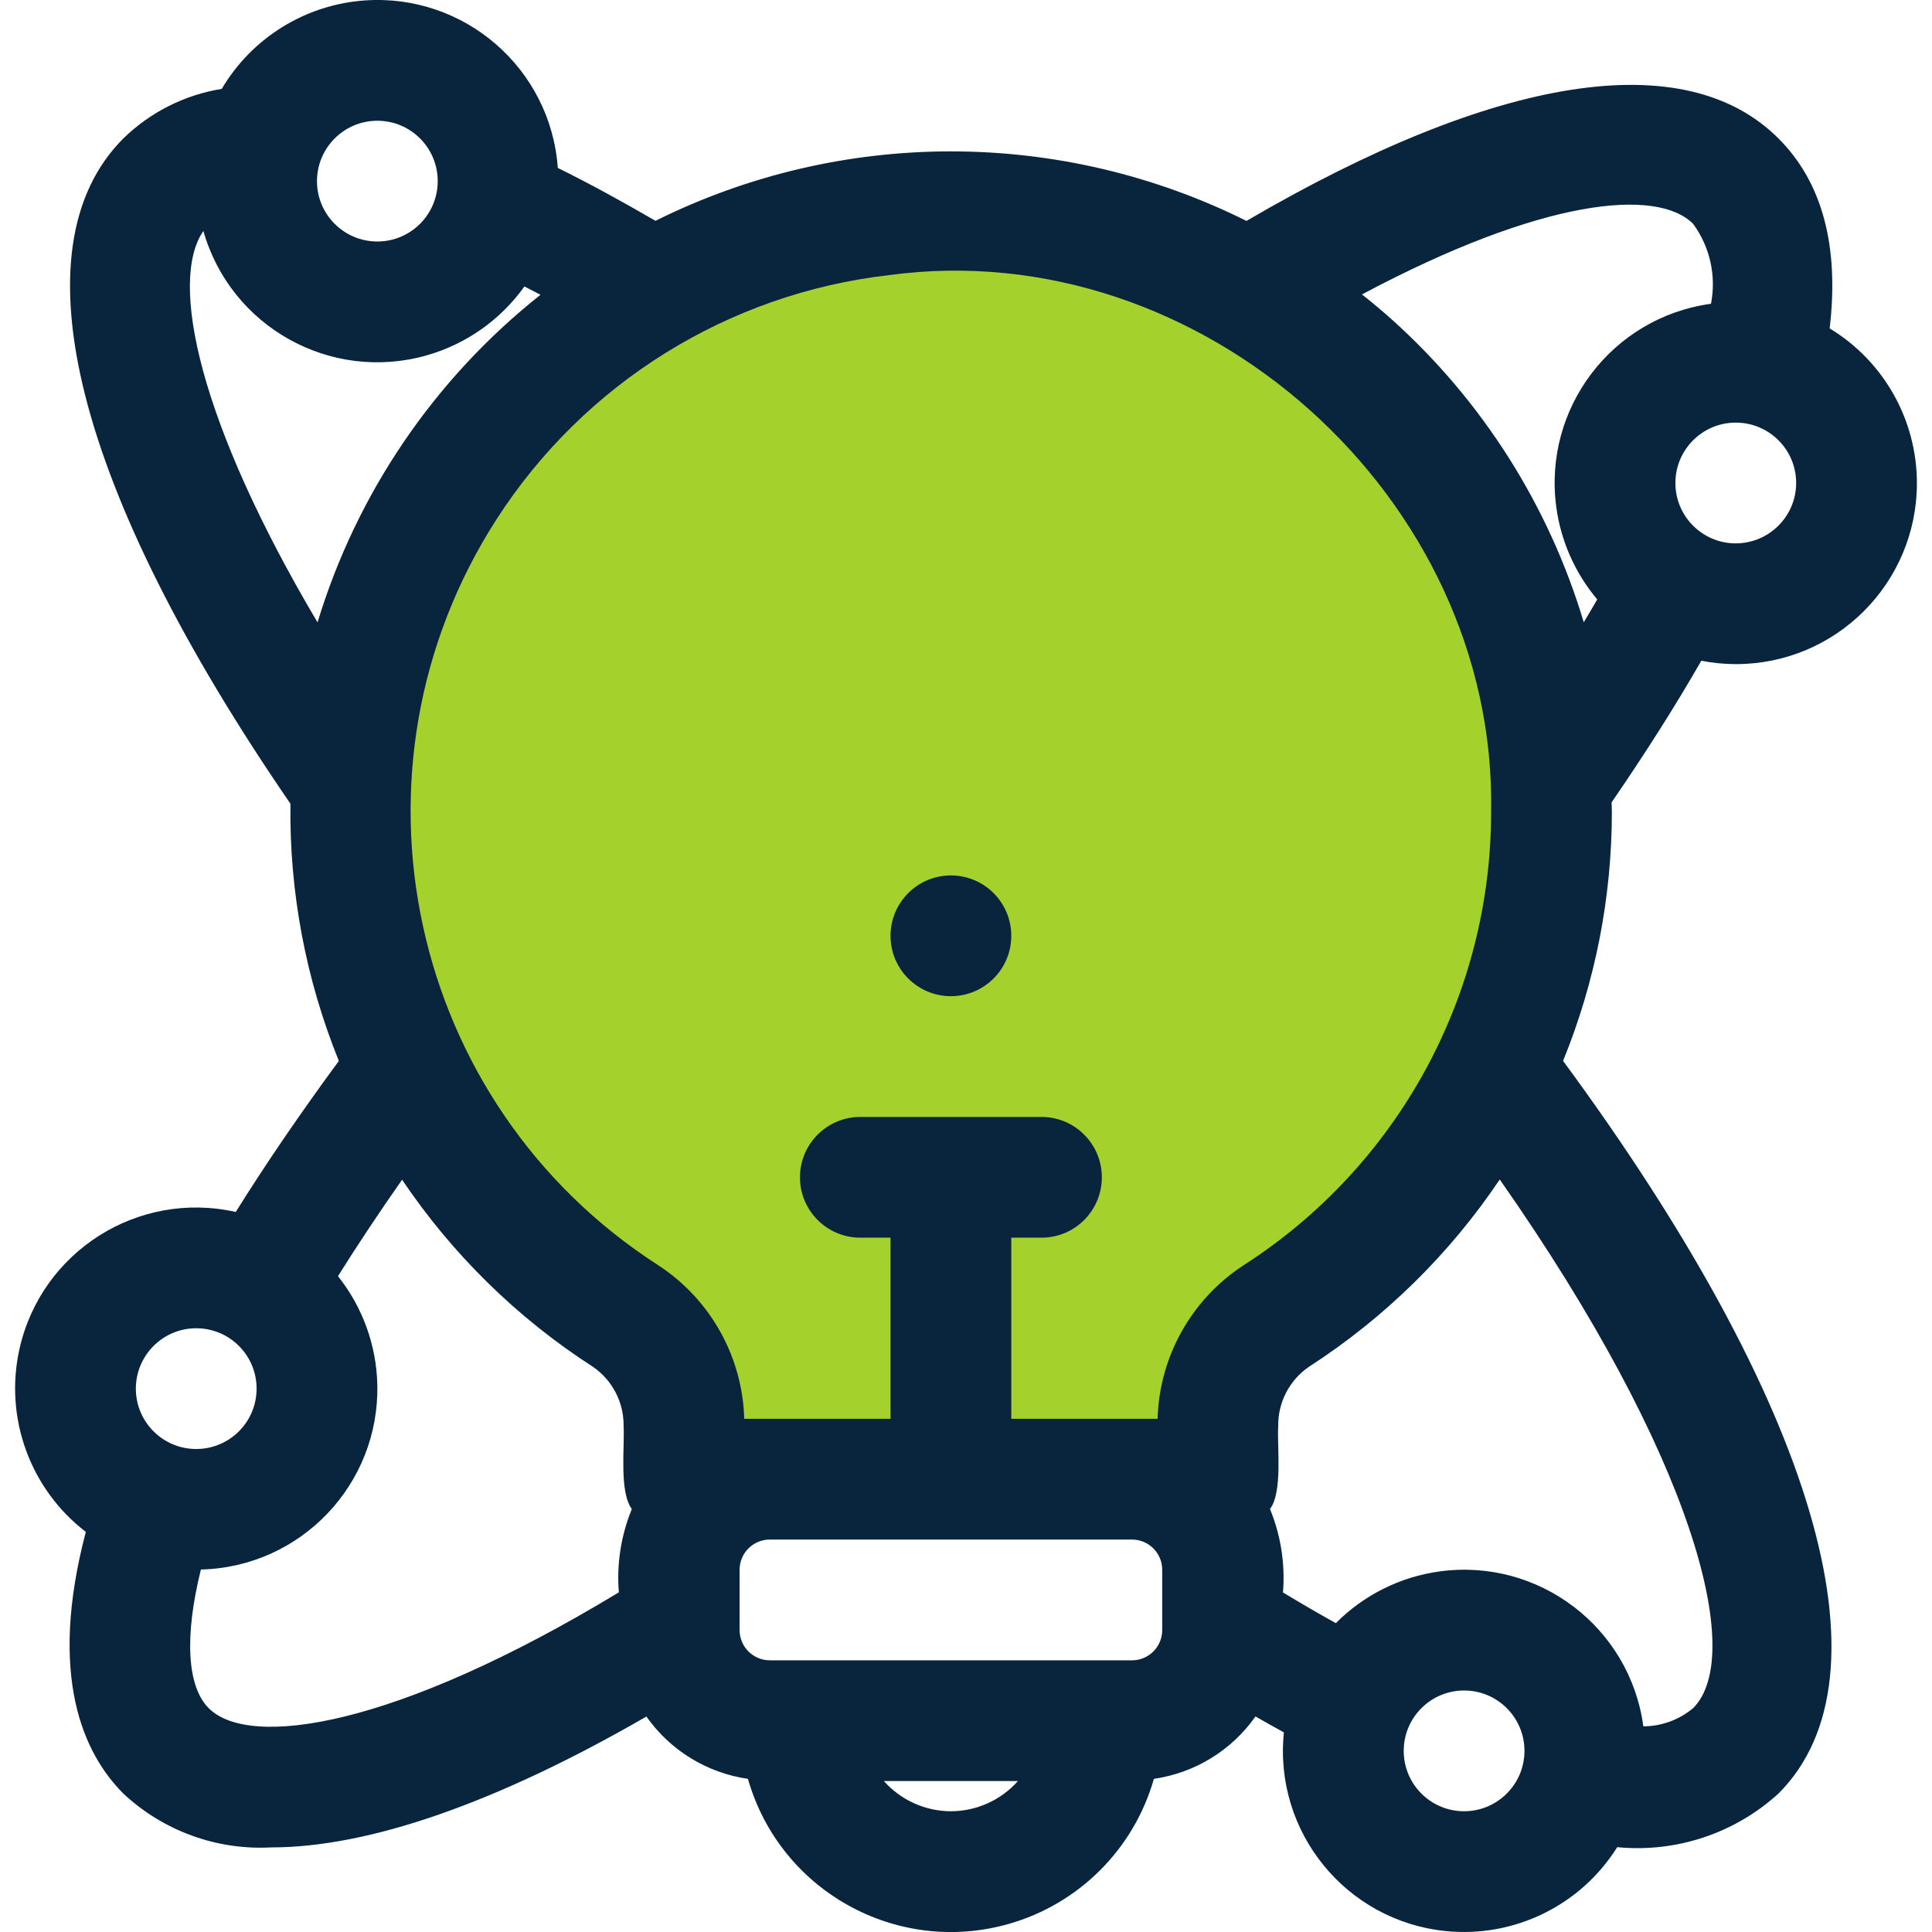 <svg version="1.1" width="512" height="512" viewBox="0 0 64 64" xmlns="http://www.w3.org/2000/svg" xmlns:xlink="http://www.w3.org/1999/xlink" id="Layer_1" overflow="hidden">
  <!-- Parte externa da lâmpada (contorno e detalhes, mantidos na cor original #09253E) -->
  <path d="M 57.5 22 C 60.81 22.003 63.496 19.323 63.5 16.012 C 63.502 13.913 62.406 11.966 60.61 10.879 C 60.93 8.16 60.371 6.042 58.914 4.586 C 55.819 1.49 49.58 2.474 41.291 7.318 C 35.127 4.248 27.879 4.247 21.714 7.315 C 20.585 6.658 19.5 6.067 18.478 5.562 C 18.242 2.263 15.376 -0.221 12.076 0.015 C 10.114 0.156 8.347 1.25 7.346 2.944 C 6.117 3.142 4.978 3.716 4.086 4.586 C 0.455 8.217 2.483 16.235 9.621 26.624 C 9.583 29.543 10.128 32.44 11.225 35.145 C 9.972 36.847 8.826 38.521 7.809 40.148 C 4.581 39.421 1.374 41.448 0.647 44.677 C 0.134 46.955 0.991 49.323 2.843 50.746 C 1.579 55.542 2.77 58.098 4.086 59.414 C 5.408 60.651 7.177 61.295 8.984 61.198 C 12.212 61.197 16.431 59.737 21.413 56.863 C 22.202 57.984 23.419 58.73 24.776 58.927 C 25.836 62.64 29.706 64.791 33.42 63.731 C 35.744 63.068 37.561 61.251 38.224 58.927 C 39.583 58.73 40.8 57.983 41.59 56.86 C 41.909 57.044 42.222 57.218 42.531 57.388 C 42.19 60.681 44.584 63.627 47.877 63.968 C 50.15 64.203 52.359 63.126 53.573 61.19 C 55.524 61.379 57.464 60.734 58.914 59.414 C 62.811 55.518 60.129 46.482 51.779 35.143 C 52.846 32.524 53.395 29.723 53.395 26.895 C 53.395 26.789 53.388 26.684 53.386 26.579 C 54.492 24.971 55.491 23.399 56.358 21.888 C 56.734 21.962 57.117 21.999 57.5 22 Z M 57.5 18 C 56.395 18 55.5 17.105 55.5 16 C 55.5 14.895 56.395 14 57.5 14 C 58.605 14 59.5 14.895 59.5 16 C 59.498 17.104 58.603 17.997 57.5 18 Z M 12.5 4 C 13.605 4 14.5 4.895 14.5 6 C 14.5 7.105 13.605 8 12.5 8 C 11.396 8 10.5 7.105 10.5 6 C 10.502 4.896 11.396 4.001 12.5 4 Z M 6.737 7.652 C 7.643 10.833 10.956 12.677 14.137 11.771 C 15.443 11.399 16.583 10.595 17.372 9.49 C 17.549 9.582 17.724 9.668 17.905 9.765 C 14.396 12.546 11.819 16.332 10.519 20.617 C 6.601 14.007 5.584 9.319 6.737 7.652 Z M 6.5 44 C 7.605 44 8.5 44.895 8.5 46 C 8.5 47.105 7.605 48 6.5 48 C 5.396 48 4.5 47.105 4.5 46 C 4.502 44.896 5.396 44.001 6.5 44 Z M 6.914 56.586 C 6.186 55.856 6.111 54.184 6.655 51.992 C 9.961 51.914 12.577 49.17 12.499 45.864 C 12.468 44.558 12.01 43.297 11.196 42.275 C 11.849 41.231 12.56 40.164 13.32 39.08 C 14.985 41.553 17.135 43.662 19.641 45.277 C 20.289 45.722 20.671 46.463 20.658 47.249 C 20.697 47.932 20.505 49.407 20.93 49.989 C 20.572 50.862 20.424 51.808 20.5 52.748 C 13.06 57.253 8.261 57.931 6.914 56.586 Z M 31.5 60 C 30.652 59.998 29.844 59.634 29.28 59 L 33.72 59 C 33.156 59.634 32.349 59.998 31.5 60 Z M 38.5 54 C 38.499 54.552 38.052 54.999 37.5 55 L 25.5 55 C 24.948 54.999 24.501 54.552 24.5 54 L 24.5 52 C 24.501 51.448 24.948 51.001 25.5 51 L 37.5 51 C 38.052 51.001 38.499 51.448 38.5 52 Z M 48.5 60 C 47.396 60 46.5 59.105 46.5 58 C 46.5 56.895 47.396 56 48.5 56 C 49.605 56 50.5 56.895 50.5 58 C 50.499 59.104 49.604 59.999 48.5 60 Z M 56.086 56.586 C 55.623 56.972 55.041 57.185 54.438 57.187 C 53.994 53.908 50.976 51.61 47.697 52.054 C 46.391 52.231 45.18 52.834 44.251 53.769 C 43.685 53.454 43.103 53.117 42.5 52.752 C 42.577 51.811 42.429 50.864 42.071 49.989 C 42.495 49.413 42.303 47.925 42.342 47.249 C 42.329 46.464 42.71 45.723 43.358 45.278 C 45.865 43.66 48.016 41.549 49.681 39.072 C 56.089 48.221 57.839 54.833 56.086 56.586 Z M 46.099 10.577 C 45.779 10.291 45.451 10.018 45.117 9.753 C 51.092 6.573 54.883 6.212 56.086 7.414 C 56.645 8.176 56.859 9.136 56.679 10.063 C 53.402 10.51 51.108 13.529 51.555 16.806 C 51.709 17.931 52.179 18.989 52.911 19.857 C 52.768 20.106 52.614 20.361 52.464 20.614 C 51.307 16.746 49.104 13.273 46.099 10.577 Z" fill="#09253E"/>
  
  <!-- Parte interna da lâmpada (preenchida com verde #A5D12C) -->
  <path d="M 29.447 9.114 C 39.823 7.707 49.591 16.504 49.395 26.895 C 49.399 32.974 46.306 38.636 41.189 41.917 C 39.466 43.044 38.404 44.942 38.347 47 L 33.5 47 L 33.5 41 L 34.5 41 C 35.605 41 36.5 40.105 36.5 39 C 36.5 37.895 35.605 37 34.5 37 L 28.5 37 C 27.396 37 26.5 37.895 26.5 39 C 26.5 40.105 27.396 41 28.5 41 L 29.5 41 L 29.5 47 L 24.654 47 C 24.596 44.942 23.534 43.043 21.81 41.916 C 13.505 36.573 11.104 25.509 16.447 17.204 C 19.348 12.695 24.12 9.725 29.447 9.114 Z" fill="#A5D12C"/>
  
  <!-- Detalhes (mantidos na cor original) -->
  <circle cx="31.5" cy="31" r="2" fill="#09253E"/>
</svg>